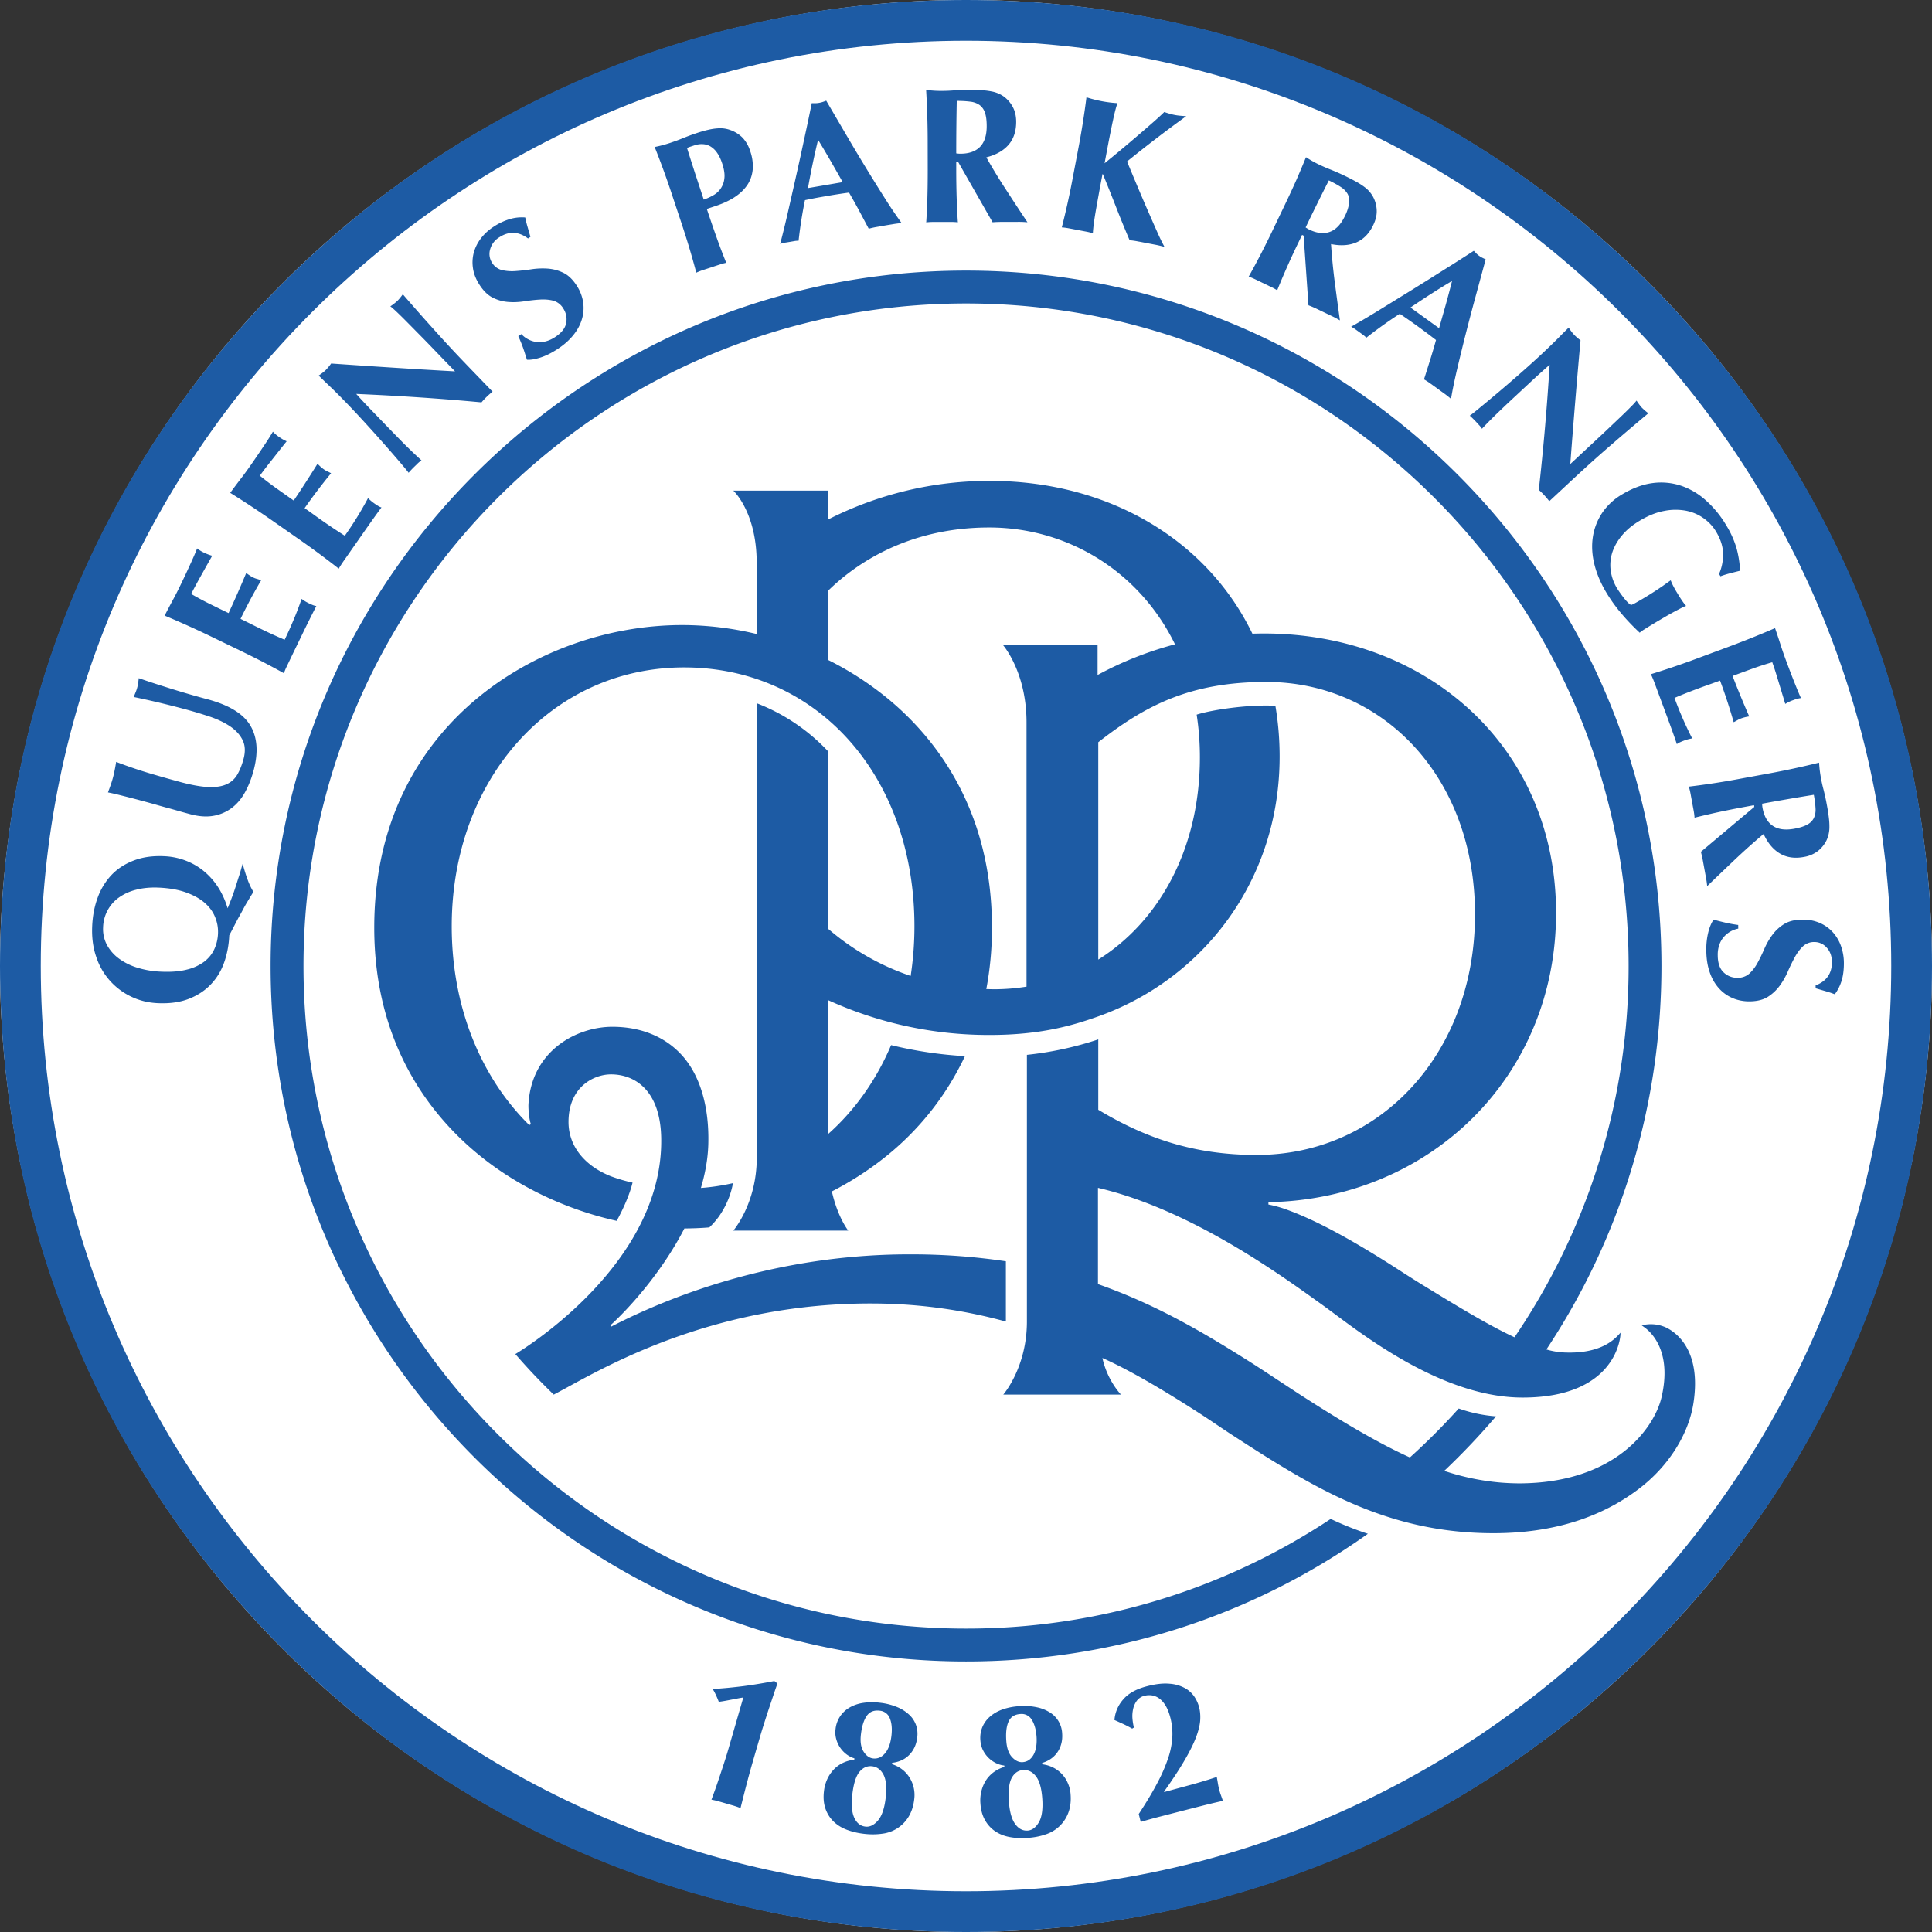 <svg xmlns="http://www.w3.org/2000/svg" viewBox="0 0 81.942 81.942"><rect x="0" y="0" width="81.942" height="81.942" fill="#333333" stroke="none"/><path fill="#fff" d="M81.942 40.97a40.971 40.971 0 0 1-40.971 40.972A40.971 40.971 0 0 1 0 40.971 40.971 40.971 0 0 1 40.971 0a40.971 40.971 0 0 1 40.971 40.97Z" style="stroke-width:.964"/><g fill="#1d5ba4"><path d="M40.971 0C30.027 0 19.739 4.263 12 12 4.263 19.739 0 30.027 0 40.971c0 10.944 4.263 21.232 12 28.971 7.739 7.739 18.027 12 28.971 12 10.944 0 21.232-4.261 28.971-12 7.738-7.739 12-18.027 12-28.971 0-10.944-4.262-21.232-12-28.971C62.203 4.263 51.915 0 40.971 0zm0 1.728c21.639 0 39.242 17.604 39.242 39.242 0 21.64-17.603 39.244-39.242 39.244-21.639 0-39.242-17.605-39.242-39.244S19.332 1.728 40.971 1.728z"/><path d="M46.552 28.629v-1.275h-4.016s1.002 1.135 1.002 3.286v11.206a8.62 8.62 0 0 1-1.377.111c-.11 0-.219-.005-.329-.007a13.9 13.9 0 0 0 .24-2.604c0-4.99-2.374-8.014-4.366-9.674a13.422 13.422 0 0 0-2.579-1.679l.003-2.946c1.103-1.079 3.32-2.675 6.825-2.675 3.352 0 6.382 1.885 7.88 4.955a14.852 14.852 0 0 0-3.283 1.301M70.58 56.27a1.513 1.513 0 0 0-.542-.106c-.22-.003-.41.047-.41.047l.135.1c.28.204 1.16 1.023.706 2.96-.3 1.27-1.934 3.632-6.031 3.643h-.002a10.63 10.63 0 0 1-.787-.034 10.344 10.344 0 0 1-2.394-.496 29.77 29.77 0 0 0 2.194-2.312 6.121 6.121 0 0 1-1.58-.333 28.223 28.223 0 0 1-2.071 2.076c-1.454-.659-3.063-1.637-4.614-2.636-.621-.401-1.676-1.108-2.238-1.461-1.963-1.238-3.935-2.396-6.378-3.255V50.38c3.92.919 7.686 3.65 9.452 4.918.219.156.456.334.71.522 1.661 1.24 4.751 3.455 7.846 3.455 3.995 0 4.173-2.596 4.153-2.75 0 0-.073.085-.146.158-.225.217-.804.73-2.19.682a3.208 3.208 0 0 1-.806-.13c3.175-4.783 4.88-10.392 4.88-16.263 0-16.264-13.23-29.495-29.495-29.495-16.264 0-29.495 13.231-29.495 29.495 0 16.264 13.231 29.495 29.495 29.495 6.194 0 12.096-1.896 17.044-5.415a13.644 13.644 0 0 1-1.577-.63 27.937 27.937 0 0 1-15.466 4.651c-15.495 0-28.101-12.606-28.101-28.1 0-15.496 12.606-28.102 28.101-28.102s28.101 12.606 28.101 28.101a27.937 27.937 0 0 1-4.84 15.746c-1.106-.511-2.504-1.365-3.979-2.27a46.12 46.12 0 0 1-.762-.482c-2.18-1.415-3.785-2.274-5.067-2.714a5.151 5.151 0 0 0-.628-.165v-.099c6.817-.12 12.199-5.295 12.199-12.264 0-7.029-5.46-11.856-12.392-11.856-.165 0-.327.004-.487.008-1.936-3.998-6.12-6.48-11.134-6.48a15.08 15.08 0 0 0-6.865 1.639v-1.227h-4.017s.991.907.991 3.058l-.002 3.024a13.6 13.6 0 0 0-3.148-.38c-3.19 0-6.389 1.155-8.774 3.165-1.96 1.65-4.296 4.67-4.296 9.672 0 4.963 2.41 7.976 4.433 9.631 1.652 1.353 3.719 2.328 5.85 2.802.295-.54.553-1.13.672-1.622a6.661 6.661 0 0 1-.914-.267c-1.133-.448-1.802-1.294-1.802-2.305 0-1.489 1.075-2.019 1.801-2.019 1.021 0 2.089.685 2.13 2.68.111 5.26-5.665 8.868-6.186 9.184.516.597 1.06 1.171 1.629 1.719l.481-.258c1.964-1.072 6.531-3.65 13.112-3.607 2.064.013 3.916.31 5.583.766v-2.556a27.012 27.012 0 0 0-3.907-.294c-5.517-.035-10.049 1.626-12.83 3.064l-.037-.054c.728-.659 2.161-2.204 3.139-4.109.331 0 .722-.016 1.057-.044.128-.116.258-.265.373-.417.159-.214.505-.748.63-1.46-.441.1-.895.17-1.36.204.18-.602.295-1.22.314-1.844.047-1.639-.367-3.015-1.2-3.871-.712-.734-1.705-1.121-2.87-1.121-1.522 0-3.432 1.022-3.557 3.283-.01.204.027.658.104.848l-.072.037c-2.038-2.008-3.287-4.99-3.287-8.43 0-6.26 4.237-10.98 9.855-10.98 5.66 0 9.77 4.617 9.77 10.98 0 .723-.056 1.427-.16 2.105a10.494 10.494 0 0 1-3.49-1.99v-7.523a8.202 8.202 0 0 0-3.037-2.052v19.27c0 1.95-.995 3.096-.995 3.097h4.875s-.446-.556-.695-1.663a13.452 13.452 0 0 0 2.379-1.552 11.963 11.963 0 0 0 3.265-4.185 17.46 17.46 0 0 1-3.131-.468c-.634 1.492-1.548 2.777-2.675 3.775v-5.683a16.416 16.416 0 0 0 6.865 1.477c2.153 0 3.512-.401 4.596-.787 4.394-1.564 7.692-5.712 7.692-11.02 0-.744-.062-1.462-.18-2.153-1.064-.065-2.646.155-3.339.375.09.58.137 1.184.137 1.809 0 3.872-1.722 6.955-4.31 8.58V31.48c1.98-1.545 3.878-2.556 7.126-2.556 4.932 0 8.852 4.015 8.852 9.861 0 5.864-4 10.2-9.265 10.2-2.658 0-4.717-.716-6.713-1.917v-2.984a14.32 14.32 0 0 1-3.027.655v11.312c0 1.951-1.002 3.098-1.002 3.098h4.992s-.577-.59-.788-1.552c1.308.577 2.996 1.62 4.133 2.355.518.334.974.654 1.414.938 3.388 2.194 6.489 4.137 11.04 4.137 2.998 0 4.899-.94 6.095-1.827 1.384-1.025 2.193-2.434 2.386-3.686.383-2.472-.968-3.135-1.243-3.245m-27.806 16.75c.088-.198.254-.305.499-.322a.498.498 0 0 1 .487.245c.114.18.18.418.202.717.02.326-.023.583-.133.775-.11.19-.262.292-.459.305-.157.01-.306-.06-.447-.212-.143-.15-.224-.385-.245-.7-.024-.342.008-.612.096-.808m1.284 4.275c-.13.218-.288.335-.473.347-.212.015-.39-.081-.536-.286-.145-.206-.232-.524-.261-.954-.031-.462.01-.795.124-1 .115-.204.275-.314.482-.327.211-.015.393.073.543.266.148.191.238.507.268.949.032.45-.018.786-.147 1.005m1.21-1.713a1.328 1.328 0 0 0-.666-.644 1.36 1.36 0 0 0-.398-.107l-.004-.058c.124-.035.24-.09.35-.162a1.106 1.106 0 0 0 .457-.638c.04-.138.053-.296.04-.47a1.1 1.1 0 0 0-.487-.851 1.656 1.656 0 0 0-.565-.236 2.602 2.602 0 0 0-.777-.05 2.634 2.634 0 0 0-.684.132c-.205.072-.381.17-.529.295a1.221 1.221 0 0 0-.335.444 1.21 1.21 0 0 0-.09.576c.01.147.044.283.104.407a1.209 1.209 0 0 0 .543.553c.118.06.24.097.367.11l.004.057a1.522 1.522 0 0 0-.413.196 1.32 1.32 0 0 0-.335.326 1.5 1.5 0 0 0-.213.453 1.63 1.63 0 0 0-.055.586c.018.266.082.497.19.691.11.195.252.354.43.475.177.121.383.205.62.249.235.044.487.056.76.037.277-.018.533-.068.768-.15a1.517 1.517 0 0 0 .961-.921c.083-.221.116-.474.096-.756a1.393 1.393 0 0 0-.14-.544m-13.747-4.066a20.75 20.75 0 0 1-1.295.122c.036.05.08.13.131.238.05.109.094.21.129.305a4.79 4.79 0 0 0 .276-.043c.101-.018.203-.038.301-.057l.275-.053c.084-.015.147-.026.188-.03l-.641 2.214c-.064.22-.132.435-.202.648-.07.212-.136.413-.2.602-.063.189-.122.36-.178.514l-.13.355c.108.019.213.044.316.074.102.03.205.058.31.09l.306.088c.1.03.2.064.301.104.097-.386.182-.727.26-1.022.077-.295.155-.582.235-.86l.173-.597.14-.478c.057-.2.119-.403.185-.61.066-.208.132-.413.199-.615l.196-.587c.062-.188.122-.36.179-.513l-.132-.107c-.468.092-.91.164-1.322.218m20.186 4.376a2.7 2.7 0 0 1-.054-.261 9.897 9.897 0 0 0-.046-.263c-.374.124-.743.235-1.109.335l-1.116.303-.013-.014c.36-.509.65-.947.865-1.319.218-.37.38-.695.487-.972.106-.278.166-.518.182-.721.015-.204 0-.393-.044-.568a1.503 1.503 0 0 0-.203-.45 1.162 1.162 0 0 0-.407-.367 1.6 1.6 0 0 0-.655-.183c-.26-.024-.575.011-.938.105-.465.119-.808.31-1.027.574a1.49 1.49 0 0 0-.362.861l.374.17c.12.056.246.121.378.195l.073-.045a2.397 2.397 0 0 1-.06-.364 1.35 1.35 0 0 1 .024-.407.922.922 0 0 1 .156-.36.577.577 0 0 1 .336-.218.801.801 0 0 1 .309-.015.71.71 0 0 1 .307.128c.1.071.19.172.272.306.082.134.15.309.206.525.066.259.094.528.08.808a3.393 3.393 0 0 1-.181.906 6.953 6.953 0 0 1-.47 1.069c-.204.387-.463.818-.774 1.29l.085.335c.282-.084.566-.163.851-.235l.855-.22.888-.227c.29-.073.587-.145.89-.211a7.578 7.578 0 0 0-.08-.232 2.582 2.582 0 0 1-.08-.258m-13.898-2.264c-.039.325-.129.57-.273.738-.142.167-.312.238-.506.216-.157-.019-.291-.115-.402-.29-.112-.175-.15-.42-.112-.734.04-.341.122-.6.244-.777.123-.178.306-.253.55-.224a.5.5 0 0 1 .434.331c.079.195.1.443.065.74m-.244 2.63c-.052.449-.164.77-.331.961-.168.192-.344.277-.528.254-.212-.024-.37-.151-.475-.38-.103-.23-.13-.557-.08-.985.054-.46.155-.78.305-.96.15-.18.33-.257.534-.234.211.025.373.145.485.362.111.216.141.543.09.982m1.019-3.51a1.673 1.673 0 0 0-.513-.336 2.643 2.643 0 0 0-.755-.193 2.636 2.636 0 0 0-.696.005 1.653 1.653 0 0 0-.574.192 1.227 1.227 0 0 0-.41.376 1.203 1.203 0 0 0-.197.549c-.018.146-.008.286.029.418a1.204 1.204 0 0 0 .43.644c.106.081.22.14.342.176l-.007.057a1.492 1.492 0 0 0-.442.117 1.305 1.305 0 0 0-.388.259 1.5 1.5 0 0 0-.295.405 1.7 1.7 0 0 0-.162.566c-.03.265-.01.503.06.715.072.211.183.393.335.545.153.153.34.273.564.359.223.086.469.145.74.177.276.033.536.03.783-.006a1.511 1.511 0 0 0 1.115-.729c.122-.202.2-.444.233-.726a1.396 1.396 0 0 0-.249-1 1.316 1.316 0 0 0-.324-.315 1.412 1.412 0 0 0-.37-.178l.006-.058c.127-.011.252-.044.374-.095.121-.052.23-.122.325-.214.096-.09.176-.2.241-.328.064-.13.107-.282.127-.455.02-.168.004-.332-.048-.492a1.108 1.108 0 0 0-.274-.435"/><path d="M20.342 12.086c.169.26.358.442.566.543.209.103.425.162.65.178.225.017.454.007.684-.029.23-.035.448-.06.654-.072.206-.014.395.002.566.046a.723.723 0 0 1 .426.327c.125.193.167.4.125.622-.041.22-.2.42-.473.598-.138.09-.274.15-.41.183a1.016 1.016 0 0 1-.73-.091 1.063 1.063 0 0 1-.288-.22l-.13.086c.078.17.144.332.199.485.054.154.109.326.167.515.15.012.34-.018.569-.091.229-.073.466-.19.713-.35.275-.178.5-.374.676-.59.176-.214.3-.44.372-.68.073-.238.09-.48.055-.727a1.79 1.79 0 0 0-.276-.71c-.17-.262-.36-.442-.57-.542a1.816 1.816 0 0 0-.664-.175 3.197 3.197 0 0 0-.691.03 7.86 7.86 0 0 1-.664.074 1.938 1.938 0 0 1-.576-.04.691.691 0 0 1-.424-.315.686.686 0 0 1-.081-.562.863.863 0 0 1 .395-.518c.406-.264.811-.247 1.213.052l.102-.067-.129-.447a4.582 4.582 0 0 1-.091-.375 1.78 1.78 0 0 0-.637.063 2.563 2.563 0 0 0-.707.331c-.205.134-.38.291-.523.476a1.764 1.764 0 0 0-.31.6 1.626 1.626 0 0 0-.04.68c.033.237.127.474.282.712m-5.666 4.985c.287.298.582.613.885.946a64.736 64.736 0 0 1 1.474 1.672c.173.204.272.325.295.364.082-.095.168-.185.258-.272.043-.042.09-.085.135-.132a1.22 1.22 0 0 1 .153-.123 20.343 20.343 0 0 1-.872-.839 100.17 100.17 0 0 1-.583-.598l-.659-.682a27.654 27.654 0 0 1-.654-.699c1.827.078 3.598.198 5.314.358a3.166 3.166 0 0 1 .47-.454l-.681-.706a115.1 115.1 0 0 1-.768-.8 54.612 54.612 0 0 1-.715-.77c-.237-.262-.49-.543-.757-.842-.266-.3-.561-.637-.886-1.012-.092.125-.17.22-.237.285a2.31 2.31 0 0 1-.293.226c.046.031.127.101.242.209.116.109.25.24.404.395.154.155.321.324.502.509.182.183.367.372.552.563l.55.572.495.51c-.898-.05-1.777-.102-2.637-.158-.86-.055-1.733-.114-2.618-.175a2.18 2.18 0 0 1-.237.285c-.066.065-.165.14-.292.226.14.138.302.294.489.472.186.176.408.4.67.67M35.043 4.27c-.053.02-.101.038-.149.054a.912.912 0 0 1-.15.037.87.87 0 0 1-.156.016c-.049 0-.103 0-.158-.002-.067.326-.139.679-.221 1.059l-.248 1.152c-.086.391-.172.778-.258 1.16l-.244 1.074a40.86 40.86 0 0 1-.37 1.524c.074-.024.145-.042.21-.053l.191-.031.19-.033c.06-.012.125-.017.191-.018a18.673 18.673 0 0 1 .27-1.72c.138-.03.277-.057.417-.085.14-.026.278-.05.417-.074a24.798 24.798 0 0 1 1.035-.162c.148.256.293.514.431.771l.405.762c.11-.031.223-.056.34-.076.114-.019.229-.04.341-.06.114-.02.228-.038.344-.057a4.3 4.3 0 0 1 .37-.047 18.64 18.64 0 0 1-.714-1.057 86.86 86.86 0 0 1-1.68-2.761l-.804-1.373zm-.346 1.66c.185.3.36.597.53.892.17.294.341.595.515.903l-1.473.252a33.918 33.918 0 0 1 .428-2.047zm-4.273-.485c-.225.014-.521.081-.889.204a8.666 8.666 0 0 0-.564.209 9.14 9.14 0 0 1-.557.205 5.232 5.232 0 0 1-.648.171 35.173 35.173 0 0 1 .771 2.129l.352 1.057c.142.429.263.81.363 1.148.1.337.194.669.28.997.084-.04.177-.076.28-.11.103-.035.221-.071.35-.115.129-.043.246-.082.35-.115.102-.035.2-.062.29-.08a24.114 24.114 0 0 1-.427-1.127 57.18 57.18 0 0 1-.397-1.157l.395-.132c.29-.097.547-.215.77-.358.222-.144.4-.309.535-.5s.216-.41.244-.654a1.881 1.881 0 0 0-.104-.809 1.48 1.48 0 0 0-.314-.558 1.37 1.37 0 0 0-.514-.33 1.254 1.254 0 0 0-.566-.075zm-.63.668a.71.71 0 0 1 .323.088.893.893 0 0 1 .285.262c.088.12.166.278.23.475.083.248.113.46.09.634a.917.917 0 0 1-.49.721 2.2 2.2 0 0 1-.384.172L29.49 7.38c-.116-.36-.234-.728-.351-1.102a.289.289 0 0 1 .068-.03c.025-.01.05-.02.076-.028l.18-.059a.957.957 0 0 1 .33-.049zm-18.141 16.04.912.637a36.298 36.298 0 0 1 1.804 1.329c.02-.04.048-.086.081-.138.034-.054.085-.13.155-.231.072-.1.164-.233.28-.4l.463-.662c.215-.308.385-.55.511-.726.125-.175.231-.32.321-.439a.507.507 0 0 1-.115-.05 1.63 1.63 0 0 1-.172-.11 1.873 1.873 0 0 1-.283-.237 14.86 14.86 0 0 1-.985 1.596 26.235 26.235 0 0 1-1.279-.867c-.14-.103-.283-.203-.426-.303a23.38 23.38 0 0 1 1.123-1.48 4.139 4.139 0 0 0-.181-.091.823.823 0 0 1-.118-.068 1.38 1.38 0 0 1-.122-.095 3.38 3.38 0 0 1-.155-.148c-.165.263-.325.517-.48.757a40.59 40.59 0 0 1-.53.803l-.728-.514c-.24-.171-.476-.351-.709-.54a16.824 16.824 0 0 1 .474-.621l.34-.432c.116-.147.224-.283.324-.406a2.766 2.766 0 0 1-.149-.074c-.042-.023-.1-.06-.172-.11a1.558 1.558 0 0 1-.263-.223 9.972 9.972 0 0 1-.339.536 47.14 47.14 0 0 1-.605.889c-.14.2-.283.396-.43.586-.146.191-.292.385-.436.582a40.217 40.217 0 0 1 1.889 1.25m.446 6.25c.025-.057.064-.14.118-.252l.21-.438.353-.728a53.675 53.675 0 0 1 .637-1.282.582.582 0 0 1-.122-.03 2.076 2.076 0 0 1-.187-.082 1.755 1.755 0 0 1-.316-.19c-.104.301-.215.596-.337.882-.12.287-.247.57-.382.85a20.273 20.273 0 0 1-.931-.422 40.886 40.886 0 0 1-.47-.231 32.723 32.723 0 0 0-.47-.232 23.23 23.23 0 0 1 .875-1.638c-.084-.028-.148-.05-.194-.062a.755.755 0 0 1-.126-.047 1.389 1.389 0 0 1-.137-.075 3.371 3.371 0 0 1-.177-.123 46.679 46.679 0 0 1-.748 1.7c-.27-.13-.537-.26-.8-.39-.265-.13-.526-.272-.787-.422a24.324 24.324 0 0 1 .369-.689l.268-.479.255-.452a2.016 2.016 0 0 1-.346-.131 1.478 1.478 0 0 1-.295-.18c-.037.105-.12.298-.249.585-.13.285-.28.61-.456.972-.107.221-.217.438-.332.649-.114.211-.227.425-.338.644a39.908 39.908 0 0 1 2.064.933l1.001.484c.406.196.766.375 1.079.536.312.163.616.325.912.49a2.54 2.54 0 0 1 .06-.15m-5.14 7.912c-.49-.023-.92.04-1.294.185-.375.144-.69.35-.942.616a2.788 2.788 0 0 0-.582.957c-.137.37-.213.774-.232 1.209-.021.473.034.906.17 1.298a2.838 2.838 0 0 0 1.486 1.691c.348.166.723.259 1.125.276.508.023.947-.038 1.322-.185.375-.148.687-.354.936-.62.25-.263.438-.575.563-.935.125-.36.195-.74.212-1.137.155-.287.316-.617.428-.812.113-.195.216-.41.326-.588.087-.144.182-.304.27-.442a2.85 2.85 0 0 1-.254-.544c-.093-.244-.182-.58-.203-.643-.026.077-.103.37-.145.492-.068.201-.139.447-.236.727-.078.222-.16.43-.256.662-.1-.331-.235-.63-.406-.895a2.952 2.952 0 0 0-.604-.68 2.72 2.72 0 0 0-.773-.447 2.87 2.87 0 0 0-.91-.185zm-.23 1.332c.446.02.832.087 1.155.203.32.115.584.26.789.436.205.176.354.378.447.607.094.227.136.462.125.707-.01.229-.061.446-.152.648-.092.204-.23.38-.42.53a2.01 2.01 0 0 1-.74.343c-.303.08-.672.11-1.108.09a3.87 3.87 0 0 1-.979-.162 2.605 2.605 0 0 1-.789-.383 1.775 1.775 0 0 1-.52-.584 1.424 1.424 0 0 1-.165-.755 1.6 1.6 0 0 1 .67-1.26 2.14 2.14 0 0 1 .73-.33c.284-.075.603-.105.957-.09zm2.088-7.984a39.449 39.449 0 0 1-1.809-.53 36.686 36.686 0 0 1-1.124-.37 4.57 4.57 0 0 1-.026.205 1.54 1.54 0 0 1-.104.386c-.026.067-.055.135-.085.207a37.902 37.902 0 0 1 2.188.521c.369.1.72.206 1.054.317.332.114.618.252.857.414.239.164.413.355.521.578.11.221.123.49.038.805-.07.257-.158.477-.263.657a.99.99 0 0 1-.452.408c-.196.091-.451.131-.764.12-.314-.012-.71-.082-1.189-.21a55.081 55.081 0 0 1-1.333-.378 18.901 18.901 0 0 1-1.4-.479c-.018.11-.037.22-.06.332a4.323 4.323 0 0 1-.173.647 17.67 17.67 0 0 1-.115.316c.134.025.334.07.597.137a48.705 48.705 0 0 1 1.447.385c.13.038.267.076.408.115.143.037.297.081.462.127.165.048.352.1.562.156.374.102.708.125 1.001.072a1.79 1.79 0 0 0 .778-.337c.224-.17.41-.393.56-.666.15-.272.27-.577.361-.915.205-.762.163-1.395-.129-1.896-.29-.502-.893-.876-1.808-1.124m63.322-1.795a35.797 35.797 0 0 1-2.12.726 5.383 5.383 0 0 1 .167.404l.169.456.282.76c.13.352.232.63.304.832.073.203.133.375.178.515a.576.576 0 0 1 .107-.067 2.389 2.389 0 0 1 .382-.142c.048-.011.103-.023.162-.034a15.028 15.028 0 0 1-.75-1.717c.3-.13.617-.255.949-.379.163-.061.327-.12.492-.179.164-.057.328-.117.491-.177.215.577.408 1.165.578 1.765a4.44 4.44 0 0 0 .177-.097.731.731 0 0 1 .123-.058 1.654 1.654 0 0 1 .359-.09 42.208 42.208 0 0 1-.707-1.716c.28-.104.56-.207.837-.307.276-.1.558-.191.847-.275.021.056.054.151.099.286.044.135.091.287.142.457l.16.525.15.498c.053-.03.102-.058.145-.08a1.71 1.71 0 0 1 .19-.078c.132-.05.243-.079.332-.089-.048-.099-.13-.294-.247-.585-.116-.29-.245-.625-.385-1.003a15.19 15.19 0 0 1-.238-.688c-.073-.229-.15-.459-.23-.69a43.07 43.07 0 0 1-2.104.841l-1.041.386zm-9.803-10.24c.094.085.183.173.269.265l.127.138c.045.047.085.098.122.155.04-.045.095-.104.166-.177a23.02 23.02 0 0 1 .69-.68c.165-.158.367-.348.607-.57l.695-.647c.12-.111.238-.22.357-.325.116-.106.235-.21.355-.314a105.934 105.934 0 0 1-.46 5.304 3.42 3.42 0 0 1 .445.48l.72-.669c.286-.267.557-.517.813-.751.255-.234.517-.467.783-.7a115.038 115.038 0 0 1 1.886-1.609 2.328 2.328 0 0 1-.28-.241 2.441 2.441 0 0 1-.221-.297 2.377 2.377 0 0 1-.214.237c-.11.114-.244.246-.401.396l-.519.494c-.187.178-.379.358-.575.54l-.58.54-.521.484a346.57 346.57 0 0 1 .434-5.248 2.127 2.127 0 0 1-.28-.242 2.205 2.205 0 0 1-.222-.296c-.14.137-.3.297-.48.48-.18.18-.407.4-.682.657-.304.283-.625.571-.964.868a67.999 67.999 0 0 1-1.701 1.44c-.206.17-.329.267-.369.288m-1.644-5.16c.29-.186.585-.37.892-.55-.085.34-.174.674-.265 1.002l-.284 1-1.214-.877c.293-.198.583-.39.871-.576m-3.385 1.391c.068.037.129.074.182.112l.16.115c.052.038.103.076.155.112.05.038.098.079.146.126a18.834 18.834 0 0 1 1.418-1.014 29.334 29.334 0 0 1 .698.486c.141.102.283.205.423.31.138.103.277.21.416.316-.079.286-.163.569-.25.847-.088.28-.174.554-.26.822.099.058.196.12.291.19l.283.203c.09.068.185.135.28.204.096.069.193.145.292.231.058-.348.143-.765.256-1.247a90.217 90.217 0 0 1 .797-3.135L63.012 11a3.163 3.163 0 0 1-.143-.068.84.84 0 0 1-.133-.081.864.864 0 0 1-.119-.1c-.035-.036-.072-.074-.108-.114-.28.182-.583.375-.91.583-.33.206-.662.416-1 .629-.34.212-.674.422-1.01.628-.333.205-.644.399-.937.578a42.07 42.07 0 0 1-1.345.802m10.64 7.904c-.204.311-.334.65-.39 1.018-.055.367-.034.75.065 1.153.099.402.269.803.51 1.205.185.308.399.605.64.89.24.284.499.553.773.808.036-.035.103-.084.202-.146.099-.063.208-.13.324-.2l.231-.14.356-.208a15.062 15.062 0 0 1 .658-.357c.089-.044.154-.073.197-.085a2.135 2.135 0 0 1-.14-.178 5.938 5.938 0 0 1-.236-.369 4.335 4.335 0 0 1-.19-.338 2.303 2.303 0 0 1-.087-.202l-.352.25a14.652 14.652 0 0 1-1.106.69 1.675 1.675 0 0 1-.22.108.51.51 0 0 1-.134-.101 1.884 1.884 0 0 1-.158-.177 5.107 5.107 0 0 1-.294-.41 1.96 1.96 0 0 1-.286-.81 1.762 1.762 0 0 1 .088-.778c.09-.25.23-.485.42-.705.192-.222.428-.415.71-.584.368-.223.72-.364 1.054-.425a2.43 2.43 0 0 1 .926-.009c.282.056.532.164.75.321.22.158.394.344.523.56.194.322.294.633.3.935.006.302-.05.59-.17.865l.059.1c.135-.05.272-.093.41-.128.137-.035.277-.072.422-.107a4.367 4.367 0 0 0-.15-.955 4.026 4.026 0 0 0-.445-.986 4.416 4.416 0 0 0-.86-1.047 3.019 3.019 0 0 0-1.054-.62 2.697 2.697 0 0 0-1.2-.11c-.423.055-.856.216-1.3.482a2.6 2.6 0 0 0-.846.79m10.135 18.365a1.74 1.74 0 0 0-.341-.58 1.613 1.613 0 0 0-.553-.399 1.764 1.764 0 0 0-.753-.142c-.312.002-.565.065-.763.187a1.77 1.77 0 0 0-.497.455 2.98 2.98 0 0 0-.342.594c-.092.213-.188.41-.287.591a1.772 1.772 0 0 1-.343.454.722.722 0 0 1-.505.185.823.823 0 0 1-.59-.226c-.166-.154-.25-.394-.253-.72a1.297 1.297 0 0 1 .063-.443c.045-.13.108-.243.19-.337a1.08 1.08 0 0 1 .617-.359l-.002-.155a5.785 5.785 0 0 1-.517-.092 12.98 12.98 0 0 1-.524-.133c-.091.12-.167.298-.227.529a3 3 0 0 0-.085.79c.003.327.048.622.136.886.087.263.212.489.376.679.163.189.358.334.585.434.228.1.478.15.75.147.31-.004.564-.067.763-.192.197-.125.363-.282.501-.468a3.22 3.22 0 0 0 .345-.601c.092-.214.19-.413.291-.6.101-.186.215-.341.343-.465a.683.683 0 0 1 .492-.19.682.682 0 0 1 .518.231c.148.156.225.36.227.611.005.485-.225.817-.691.997l.001.122.446.13c.118.034.24.075.365.123.124-.16.22-.35.29-.572.067-.22.1-.478.097-.773a2.15 2.15 0 0 0-.123-.698M41.152 3.812c-.278 0-.511.008-.7.022a6.973 6.973 0 0 1-.502.021c-.135 0-.258-.003-.367-.012a7.782 7.782 0 0 1-.303-.027 37.9 37.9 0 0 1 .066 2.264l.002 1.111c0 .451-.005.854-.015 1.205a30.1 30.1 0 0 1-.049 1.035c.093-.011.194-.017.303-.017h.736a2.4 2.4 0 0 1 .303.015 28.13 28.13 0 0 1-.051-1.033 37.957 37.957 0 0 1-.018-1.205v-.336h.073l1.469 2.572c.125-.01.248-.015.37-.015h.372l.369-.002c.12 0 .242.006.367.017-.301-.45-.602-.908-.9-1.369-.302-.46-.582-.922-.844-1.385.407-.103.722-.28.94-.53.218-.252.326-.577.326-.975 0-.245-.049-.457-.145-.633a1.324 1.324 0 0 0-.387-.446 1.324 1.324 0 0 0-.504-.21 3.012 3.012 0 0 0-.38-.05 7.072 7.072 0 0 0-.532-.017Zm-.573.467c.224 0 .416.012.576.033a.842.842 0 0 1 .393.143.654.654 0 0 1 .226.322c.05.142.075.332.075.572 0 .393-.095.685-.285.88-.192.193-.467.29-.827.29a1.034 1.034 0 0 1-.18-.015c0-.742.007-1.484.022-2.225zM76.93 33.71c.04.219.064.41.072.572a.84.84 0 0 1-.07.412.644.644 0 0 1-.277.278c-.13.075-.313.133-.55.177-.385.07-.69.03-.916-.123-.225-.152-.369-.405-.434-.759a1.342 1.342 0 0 1-.012-.085 1.333 1.333 0 0 1-.005-.095c.729-.133 1.46-.26 2.191-.377m-3.339 2.741c.4-.377.802-.737 1.21-1.079.175.384.407.66.693.829.286.169.625.218 1.016.145a1.31 1.31 0 0 0 .598-.255c.156-.126.28-.28.367-.462a1.327 1.327 0 0 0 .117-.532 2.923 2.923 0 0 0-.02-.385 7.562 7.562 0 0 0-.08-.525 9.705 9.705 0 0 0-.146-.683 6.169 6.169 0 0 1-.166-.855 6.226 6.226 0 0 1-.026-.303 35.09 35.09 0 0 1-2.215.475l-1.094.201a32.784 32.784 0 0 1-2.215.341c.027.09.051.188.071.294l.066.363.067.361c.02.108.033.208.038.3.33-.081.664-.16 1.01-.235.343-.074.737-.152 1.182-.234l.33-.061.012.073-2.266 1.905c.033.12.061.242.083.363l.067.365.066.363c.023.117.04.239.052.364.39-.377.785-.754 1.183-1.133m-17.229-28.8c.2.098.37.19.505.279a.87.87 0 0 1 .293.299c.057.11.079.24.062.388a1.85 1.85 0 0 1-.18.548c-.17.354-.383.577-.64.669-.255.092-.545.06-.87-.095l-.075-.042a1.211 1.211 0 0 1-.08-.051c.32-.669.65-1.334.985-1.995m-2.788 4.356.33.16c.1.046.188.095.267.145a32.76 32.76 0 0 1 .91-2.047l.145-.303.066.033.205 2.953c.118.045.232.094.343.147l.335.161.332.159c.108.052.217.11.324.173-.075-.537-.147-1.078-.219-1.622a26.276 26.276 0 0 1-.158-1.614c.412.084.772.059 1.077-.072.304-.132.544-.378.715-.737.106-.22.155-.43.145-.632a1.307 1.307 0 0 0-.157-.57 1.276 1.276 0 0 0-.361-.409 3.008 3.008 0 0 0-.322-.209 9.848 9.848 0 0 0-1.111-.529 6.854 6.854 0 0 1-.461-.198 4.77 4.77 0 0 1-.327-.17 7.54 7.54 0 0 1-.26-.158c-.135.33-.272.654-.413.977a42.72 42.72 0 0 1-.508 1.093l-.481 1.003a33.338 33.338 0 0 1-1.028 1.991c.09.03.182.069.28.116l.332.16m-7.877-2.256.362.069c.107.02.205.044.293.072.015-.252.06-.588.134-1.006.073-.42.165-.92.275-1.504l.016.003c.194.469.382.939.565 1.409.183.47.373.935.57 1.394.118.01.237.027.352.05.115.02.23.043.348.066l.362.069c.123.022.26.055.415.095a8.71 8.71 0 0 1-.317-.655c-.13-.288-.267-.603-.416-.944-.15-.343-.297-.69-.447-1.046-.15-.355-.284-.68-.407-.975a56.28 56.28 0 0 1 2.51-1.921 9.607 9.607 0 0 1-.257-.02 2.289 2.289 0 0 1-.454-.087 4.45 4.45 0 0 1-.219-.07c-.09.089-.23.219-.423.39a74.866 74.866 0 0 1-1.392 1.193c-.256.215-.497.412-.718.59l.145-.77c.075-.39.145-.745.215-1.065.068-.32.13-.558.188-.714a5.279 5.279 0 0 1-1.316-.249 35.3 35.3 0 0 1-.357 2.236l-.208 1.093a33.037 33.037 0 0 1-.481 2.189c.094.006.194.02.301.04l.361.068"/></g></svg>